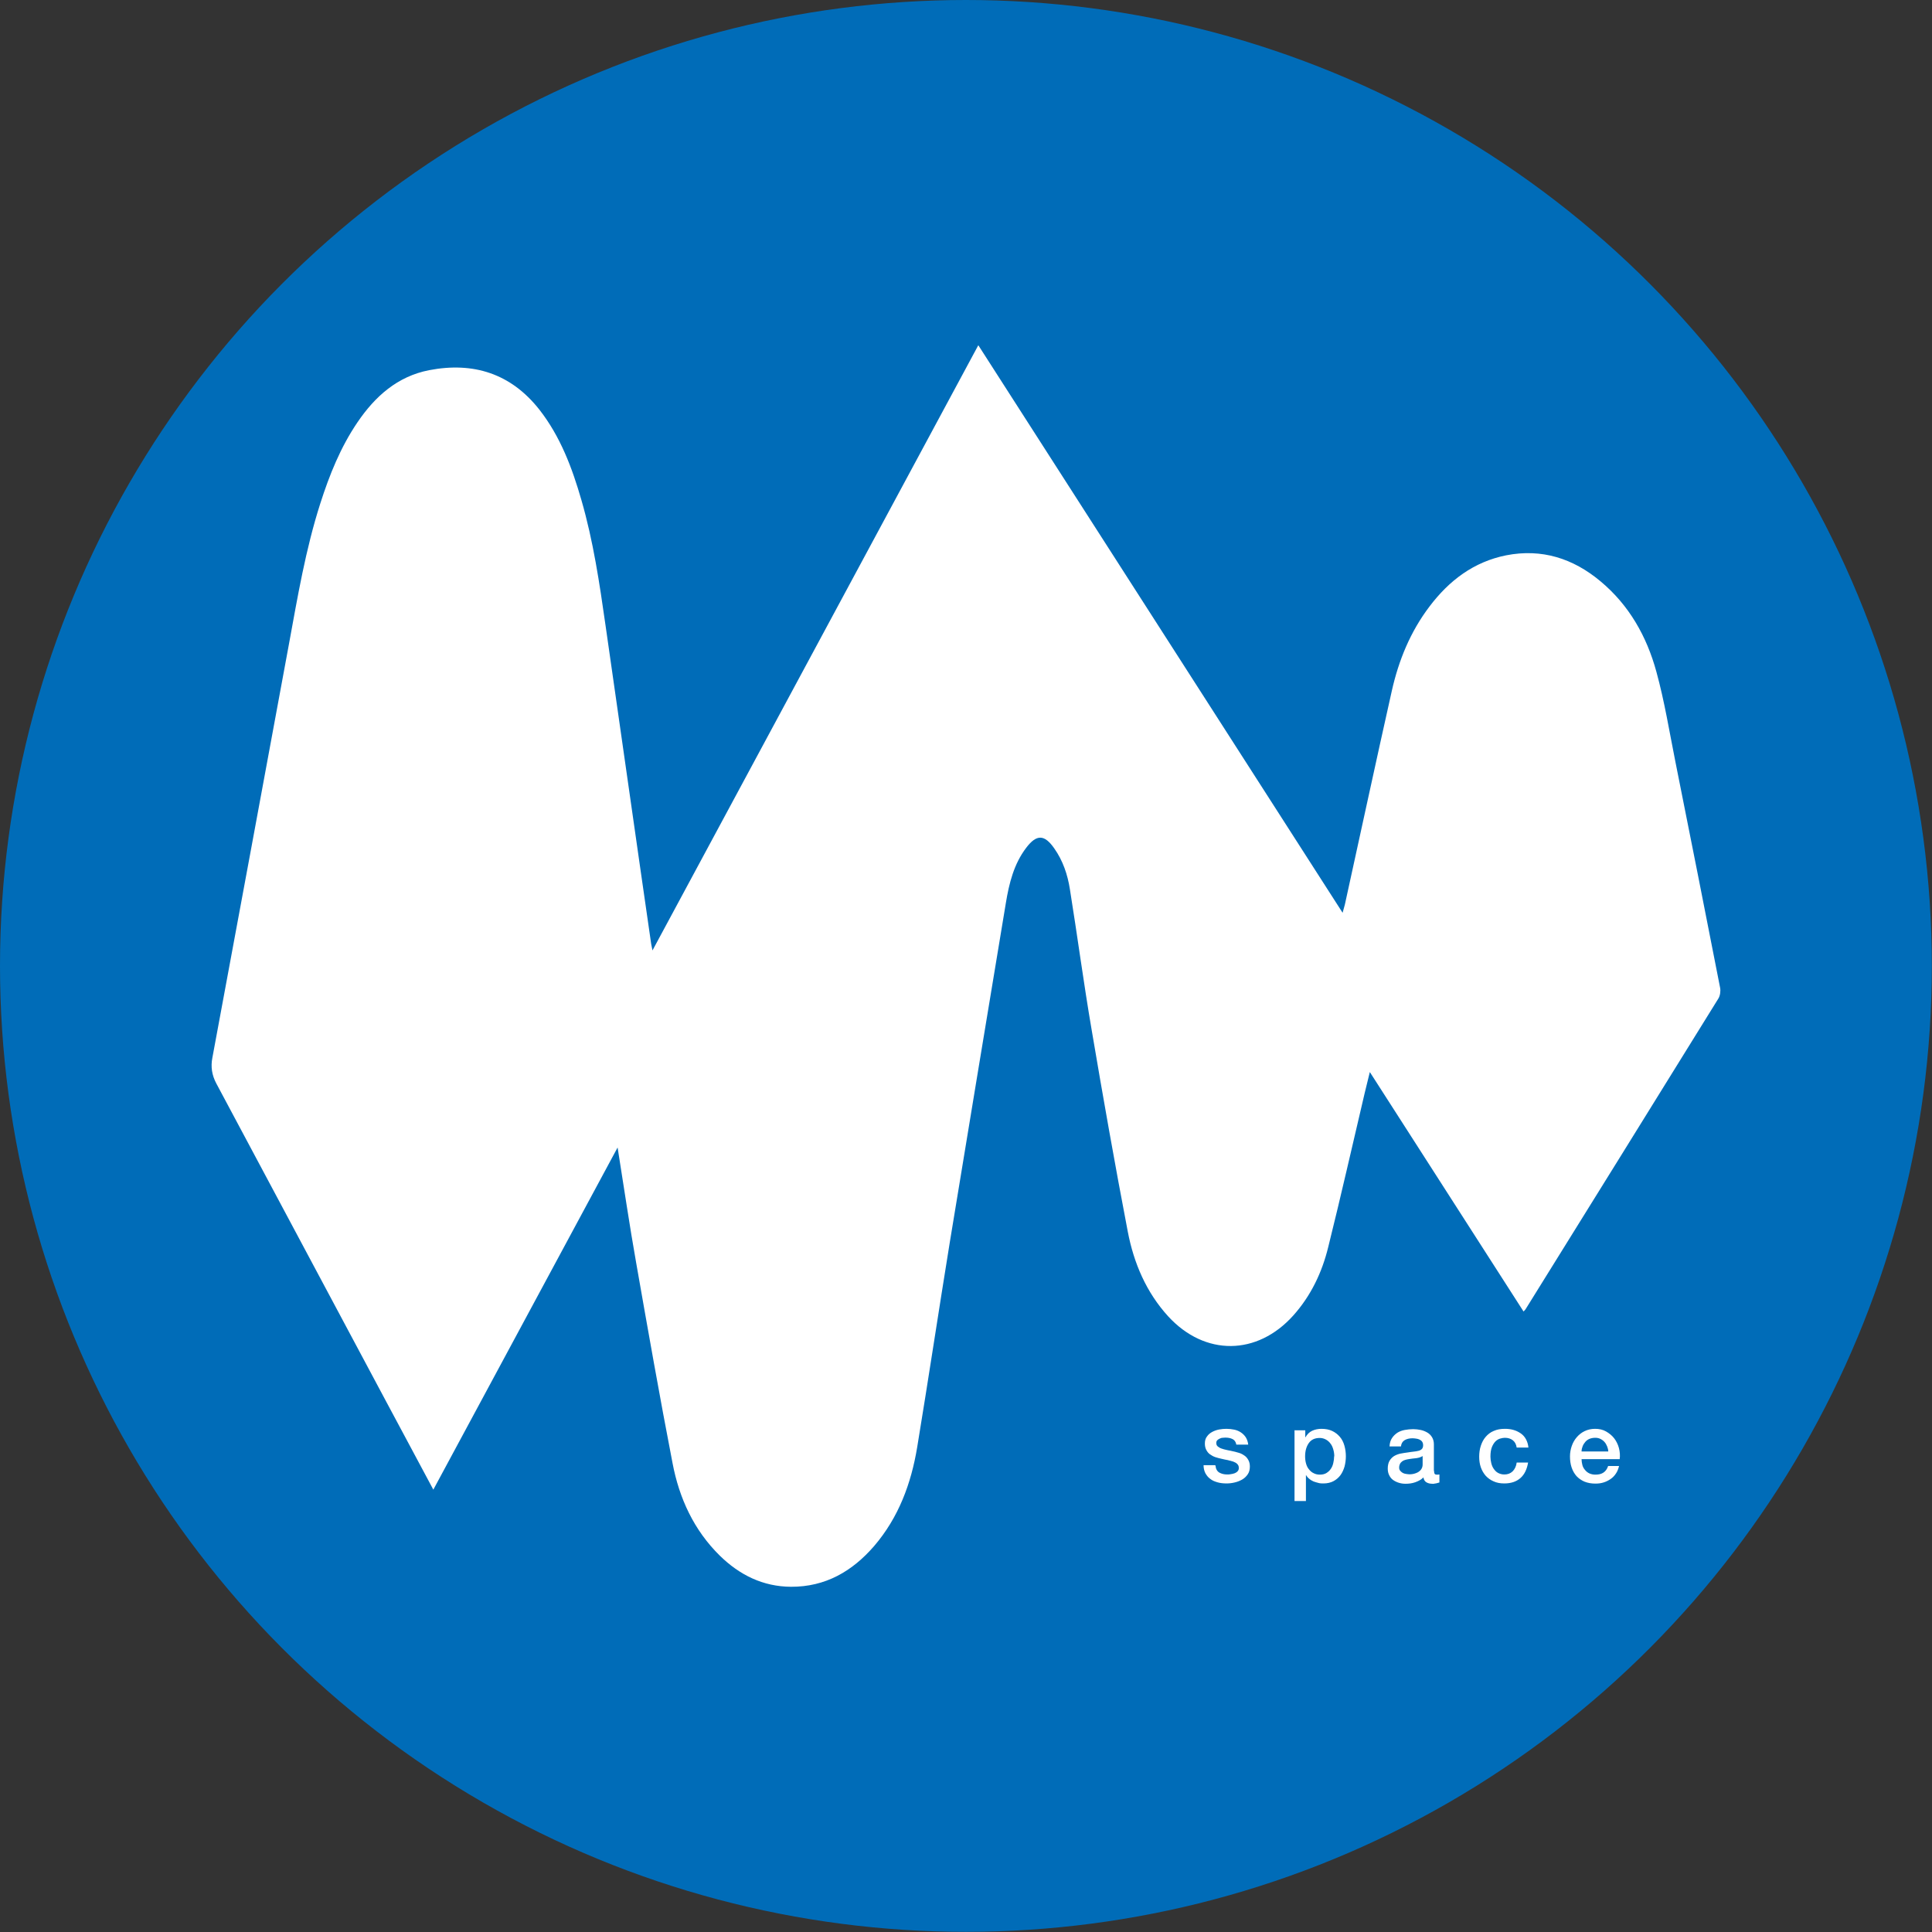 <?xml version="1.0" encoding="UTF-8"?>
<svg id="_レイヤー_2" data-name="レイヤー 2" xmlns="http://www.w3.org/2000/svg" viewBox="0 0 118.53 118.53">
  <rect x="0" y="0" width="118.53" height="118.53" fill="#333333" stroke="none"/>
  <defs>
    <style>
      .cls-1 {
        fill: #006cb8;
      }

      .cls-2 {
        fill: #fff;
      }
    </style>
  </defs>
  <g id="_デザイン" data-name="デザイン">
    <g>
      <circle class="cls-1" cx="59.26" cy="59.26" r="59.26"/>
      <g>
        <g>
          <path class="cls-2" d="M74.57,89.91c.02,.21,.1,.35,.23,.43,.14,.08,.3,.12,.49,.12,.07,0,.14,0,.23-.02,.08-.01,.16-.03,.24-.06,.07-.03,.13-.07,.18-.13,.05-.06,.07-.13,.06-.22,0-.09-.04-.16-.1-.22-.06-.06-.14-.1-.24-.14-.1-.03-.21-.06-.33-.09-.12-.02-.25-.05-.38-.08-.13-.03-.26-.06-.38-.1-.12-.04-.23-.1-.33-.17-.1-.07-.17-.16-.23-.27-.06-.11-.09-.24-.09-.4,0-.17,.04-.32,.13-.43,.08-.12,.19-.21,.32-.28,.13-.07,.27-.12,.43-.15,.16-.03,.31-.04,.45-.04,.16,0,.32,.02,.47,.05,.15,.03,.29,.09,.41,.17s.22,.18,.3,.3c.08,.13,.13,.28,.15,.45h-.73c-.03-.17-.11-.28-.23-.34s-.26-.09-.42-.09c-.05,0-.11,0-.18,.01-.07,0-.13,.02-.19,.05s-.11,.06-.15,.1c-.04,.04-.06,.1-.06,.17,0,.09,.03,.16,.09,.21,.06,.05,.14,.1,.23,.13,.1,.04,.21,.06,.33,.09s.25,.05,.38,.08c.13,.03,.25,.06,.38,.1s.23,.1,.33,.17c.1,.07,.17,.16,.23,.27,.06,.11,.09,.24,.09,.39,0,.19-.04,.35-.13,.48-.09,.13-.2,.24-.34,.32-.14,.08-.29,.14-.46,.18-.17,.04-.33,.06-.5,.06-.2,0-.39-.02-.56-.07-.17-.05-.32-.11-.44-.21-.13-.09-.22-.21-.3-.35-.07-.14-.11-.3-.11-.49h.7Z"/>
          <path class="cls-2" d="M79.41,87.75h.67v.43h.01c.1-.18,.24-.32,.41-.4s.37-.12,.57-.12c.25,0,.47,.04,.66,.13,.19,.09,.34,.21,.47,.36s.22,.33,.28,.54,.09,.43,.09,.66c0,.21-.03,.42-.08,.62-.06,.2-.14,.38-.25,.53-.11,.15-.26,.28-.43,.37-.17,.09-.38,.14-.61,.14-.1,0-.21,0-.31-.03s-.2-.05-.3-.09c-.09-.04-.18-.09-.26-.16-.08-.06-.15-.14-.2-.23h-.01v1.59h-.7v-4.36Zm2.45,1.6c0-.14-.02-.28-.06-.42-.04-.14-.09-.26-.17-.36-.07-.1-.17-.19-.28-.25-.11-.06-.24-.1-.38-.1-.3,0-.52,.1-.67,.31-.15,.21-.23,.48-.23,.82,0,.16,.02,.31,.06,.45s.1,.26,.18,.35c.08,.1,.17,.18,.28,.23,.11,.06,.24,.09,.38,.09,.16,0,.3-.03,.41-.1,.11-.07,.2-.15,.27-.26,.07-.1,.12-.22,.15-.36,.03-.13,.05-.27,.05-.41Z"/>
          <path class="cls-2" d="M87.98,90.22c0,.09,.01,.15,.03,.19s.07,.06,.13,.06h.07s.06,0,.1-.01v.49s-.06,.02-.1,.03c-.04,.01-.08,.02-.12,.03-.04,0-.08,.01-.12,.02s-.08,0-.1,0c-.14,0-.26-.03-.36-.09s-.16-.16-.18-.3c-.14,.14-.31,.23-.51,.3s-.4,.09-.59,.09c-.14,0-.28-.02-.41-.06-.13-.04-.25-.1-.35-.17s-.18-.17-.24-.29-.09-.25-.09-.41c0-.2,.04-.36,.11-.48,.07-.12,.17-.22,.28-.29,.12-.07,.25-.12,.39-.15,.15-.03,.29-.05,.44-.07,.13-.02,.25-.04,.36-.05,.11-.01,.22-.03,.3-.05,.09-.02,.16-.06,.21-.11,.05-.05,.08-.13,.08-.23,0-.09-.02-.16-.06-.22s-.1-.1-.16-.13c-.06-.03-.13-.05-.21-.06-.08-.01-.15-.02-.22-.02-.2,0-.36,.04-.49,.12-.13,.08-.2,.21-.22,.38h-.7c.01-.21,.06-.38,.15-.51,.09-.14,.2-.24,.33-.33,.13-.08,.28-.14,.45-.17,.17-.03,.34-.05,.52-.05,.16,0,.31,.02,.46,.05,.15,.03,.29,.09,.41,.16,.12,.07,.22,.17,.29,.29,.07,.12,.11,.26,.11,.43v1.64Zm-.7-.89c-.11,.07-.24,.11-.39,.13-.16,.01-.31,.04-.47,.06-.07,.01-.15,.03-.22,.05-.07,.02-.13,.05-.18,.09-.05,.04-.1,.09-.13,.15-.03,.06-.05,.14-.05,.23,0,.08,.02,.14,.07,.2,.05,.05,.1,.1,.16,.13,.06,.03,.13,.05,.21,.06,.08,.01,.14,.02,.21,.02,.08,0,.16-.01,.25-.03,.09-.02,.18-.06,.26-.1,.08-.05,.15-.11,.2-.19,.05-.08,.08-.17,.08-.28v-.52Z"/>
          <path class="cls-2" d="M93.05,88.81c-.03-.2-.11-.35-.24-.45-.13-.1-.29-.15-.49-.15-.09,0-.19,.02-.29,.05-.1,.03-.2,.09-.28,.17s-.16,.2-.22,.35c-.06,.15-.09,.35-.09,.59,0,.13,.02,.26,.05,.39,.03,.13,.08,.25,.15,.35,.07,.1,.15,.19,.26,.25,.11,.06,.24,.1,.39,.1,.21,0,.37-.06,.51-.19,.13-.13,.22-.31,.25-.54h.7c-.07,.41-.22,.73-.47,.95-.25,.22-.58,.33-.99,.33-.25,0-.47-.04-.66-.13-.19-.08-.35-.2-.48-.34-.13-.15-.23-.32-.3-.52s-.1-.42-.1-.65,.03-.46,.1-.67c.07-.21,.16-.39,.3-.55,.13-.15,.29-.28,.49-.36,.2-.09,.42-.13,.69-.13,.18,0,.36,.02,.53,.07,.17,.05,.31,.12,.44,.21,.13,.09,.24,.21,.32,.36s.13,.31,.15,.51h-.7Z"/>
          <path class="cls-2" d="M97.03,89.52c0,.12,.02,.24,.05,.36,.03,.12,.09,.22,.16,.3,.07,.09,.16,.16,.26,.21,.11,.05,.23,.08,.38,.08,.21,0,.37-.04,.5-.13,.13-.09,.22-.22,.28-.4h.67c-.04,.17-.1,.33-.19,.46-.09,.14-.2,.25-.33,.34-.13,.09-.27,.16-.43,.21s-.32,.07-.5,.07c-.25,0-.47-.04-.67-.12-.19-.08-.36-.2-.49-.34-.13-.15-.23-.32-.3-.53-.07-.21-.1-.43-.1-.68,0-.23,.04-.44,.11-.64,.07-.2,.17-.38,.31-.54,.13-.15,.29-.28,.48-.37,.19-.09,.4-.14,.64-.14,.25,0,.48,.05,.67,.16s.36,.24,.5,.42c.13,.17,.23,.37,.29,.59,.06,.22,.08,.46,.05,.69h-2.34Zm1.64-.46c0-.11-.03-.22-.07-.32s-.09-.19-.16-.27c-.07-.08-.15-.14-.25-.19-.1-.05-.2-.07-.32-.07s-.24,.02-.34,.06-.19,.1-.26,.18c-.07,.08-.13,.17-.17,.27-.04,.1-.07,.21-.07,.33h1.64Z"/>
        </g>
        <path class="cls-2" d="M26.59,91.4c-.98-1.84-1.93-3.61-2.88-5.38-3.48-6.52-6.96-13.03-10.44-19.55-.27-.51-.35-1.02-.24-1.58,1.57-8.46,3.14-16.92,4.7-25.39,.53-2.89,1.02-5.8,1.92-8.61,.56-1.75,1.24-3.45,2.28-4.98,1.08-1.59,2.45-2.82,4.4-3.2,2.71-.52,5.01,.2,6.76,2.42,1.29,1.65,2.01,3.57,2.58,5.55,.73,2.52,1.11,5.1,1.48,7.69,.7,4.92,1.41,9.83,2.11,14.75,.23,1.6,.46,3.2,.69,4.79,.02,.1,.04,.21,.08,.4,6.68-12.4,13.31-24.73,19.99-37.13,7.46,11.62,14.88,23.18,22.35,34.82,.06-.22,.1-.37,.14-.51,.96-4.37,1.9-8.74,2.88-13.11,.42-1.87,1.14-3.63,2.31-5.17,1.2-1.59,2.71-2.74,4.7-3.14,2.19-.43,4.12,.19,5.8,1.6,1.75,1.46,2.83,3.38,3.42,5.54,.5,1.82,.8,3.69,1.17,5.54,.92,4.61,1.84,9.23,2.74,13.85,.04,.21,0,.48-.1,.65-3.94,6.37-7.89,12.72-11.84,19.08-.02,.03-.05,.06-.12,.13-3.13-4.88-6.25-9.74-9.43-14.69-.12,.49-.22,.9-.32,1.31-.74,3.14-1.45,6.29-2.23,9.42-.38,1.56-1.06,2.99-2.14,4.2-2.22,2.48-5.43,2.51-7.68,.06-1.35-1.48-2.11-3.27-2.48-5.2-.79-4.12-1.52-8.26-2.22-12.4-.49-2.86-.87-5.74-1.33-8.6-.14-.9-.43-1.76-.96-2.51-.6-.86-1.08-.88-1.72-.04-.76,1-1.05,2.18-1.25,3.39-1.15,6.94-2.3,13.88-3.44,20.82-.68,4.19-1.31,8.38-2,12.57-.37,2.23-1.14,4.31-2.64,6.06-1.34,1.55-2.99,2.51-5.1,2.5-1.72-.01-3.15-.72-4.36-1.9-1.6-1.57-2.5-3.53-2.91-5.69-.79-4.08-1.51-8.18-2.23-12.28-.41-2.31-.75-4.64-1.14-7.08-3.79,7.04-7.53,13.99-11.31,21Z"/>
      </g>
    </g>
  </g>
</svg>